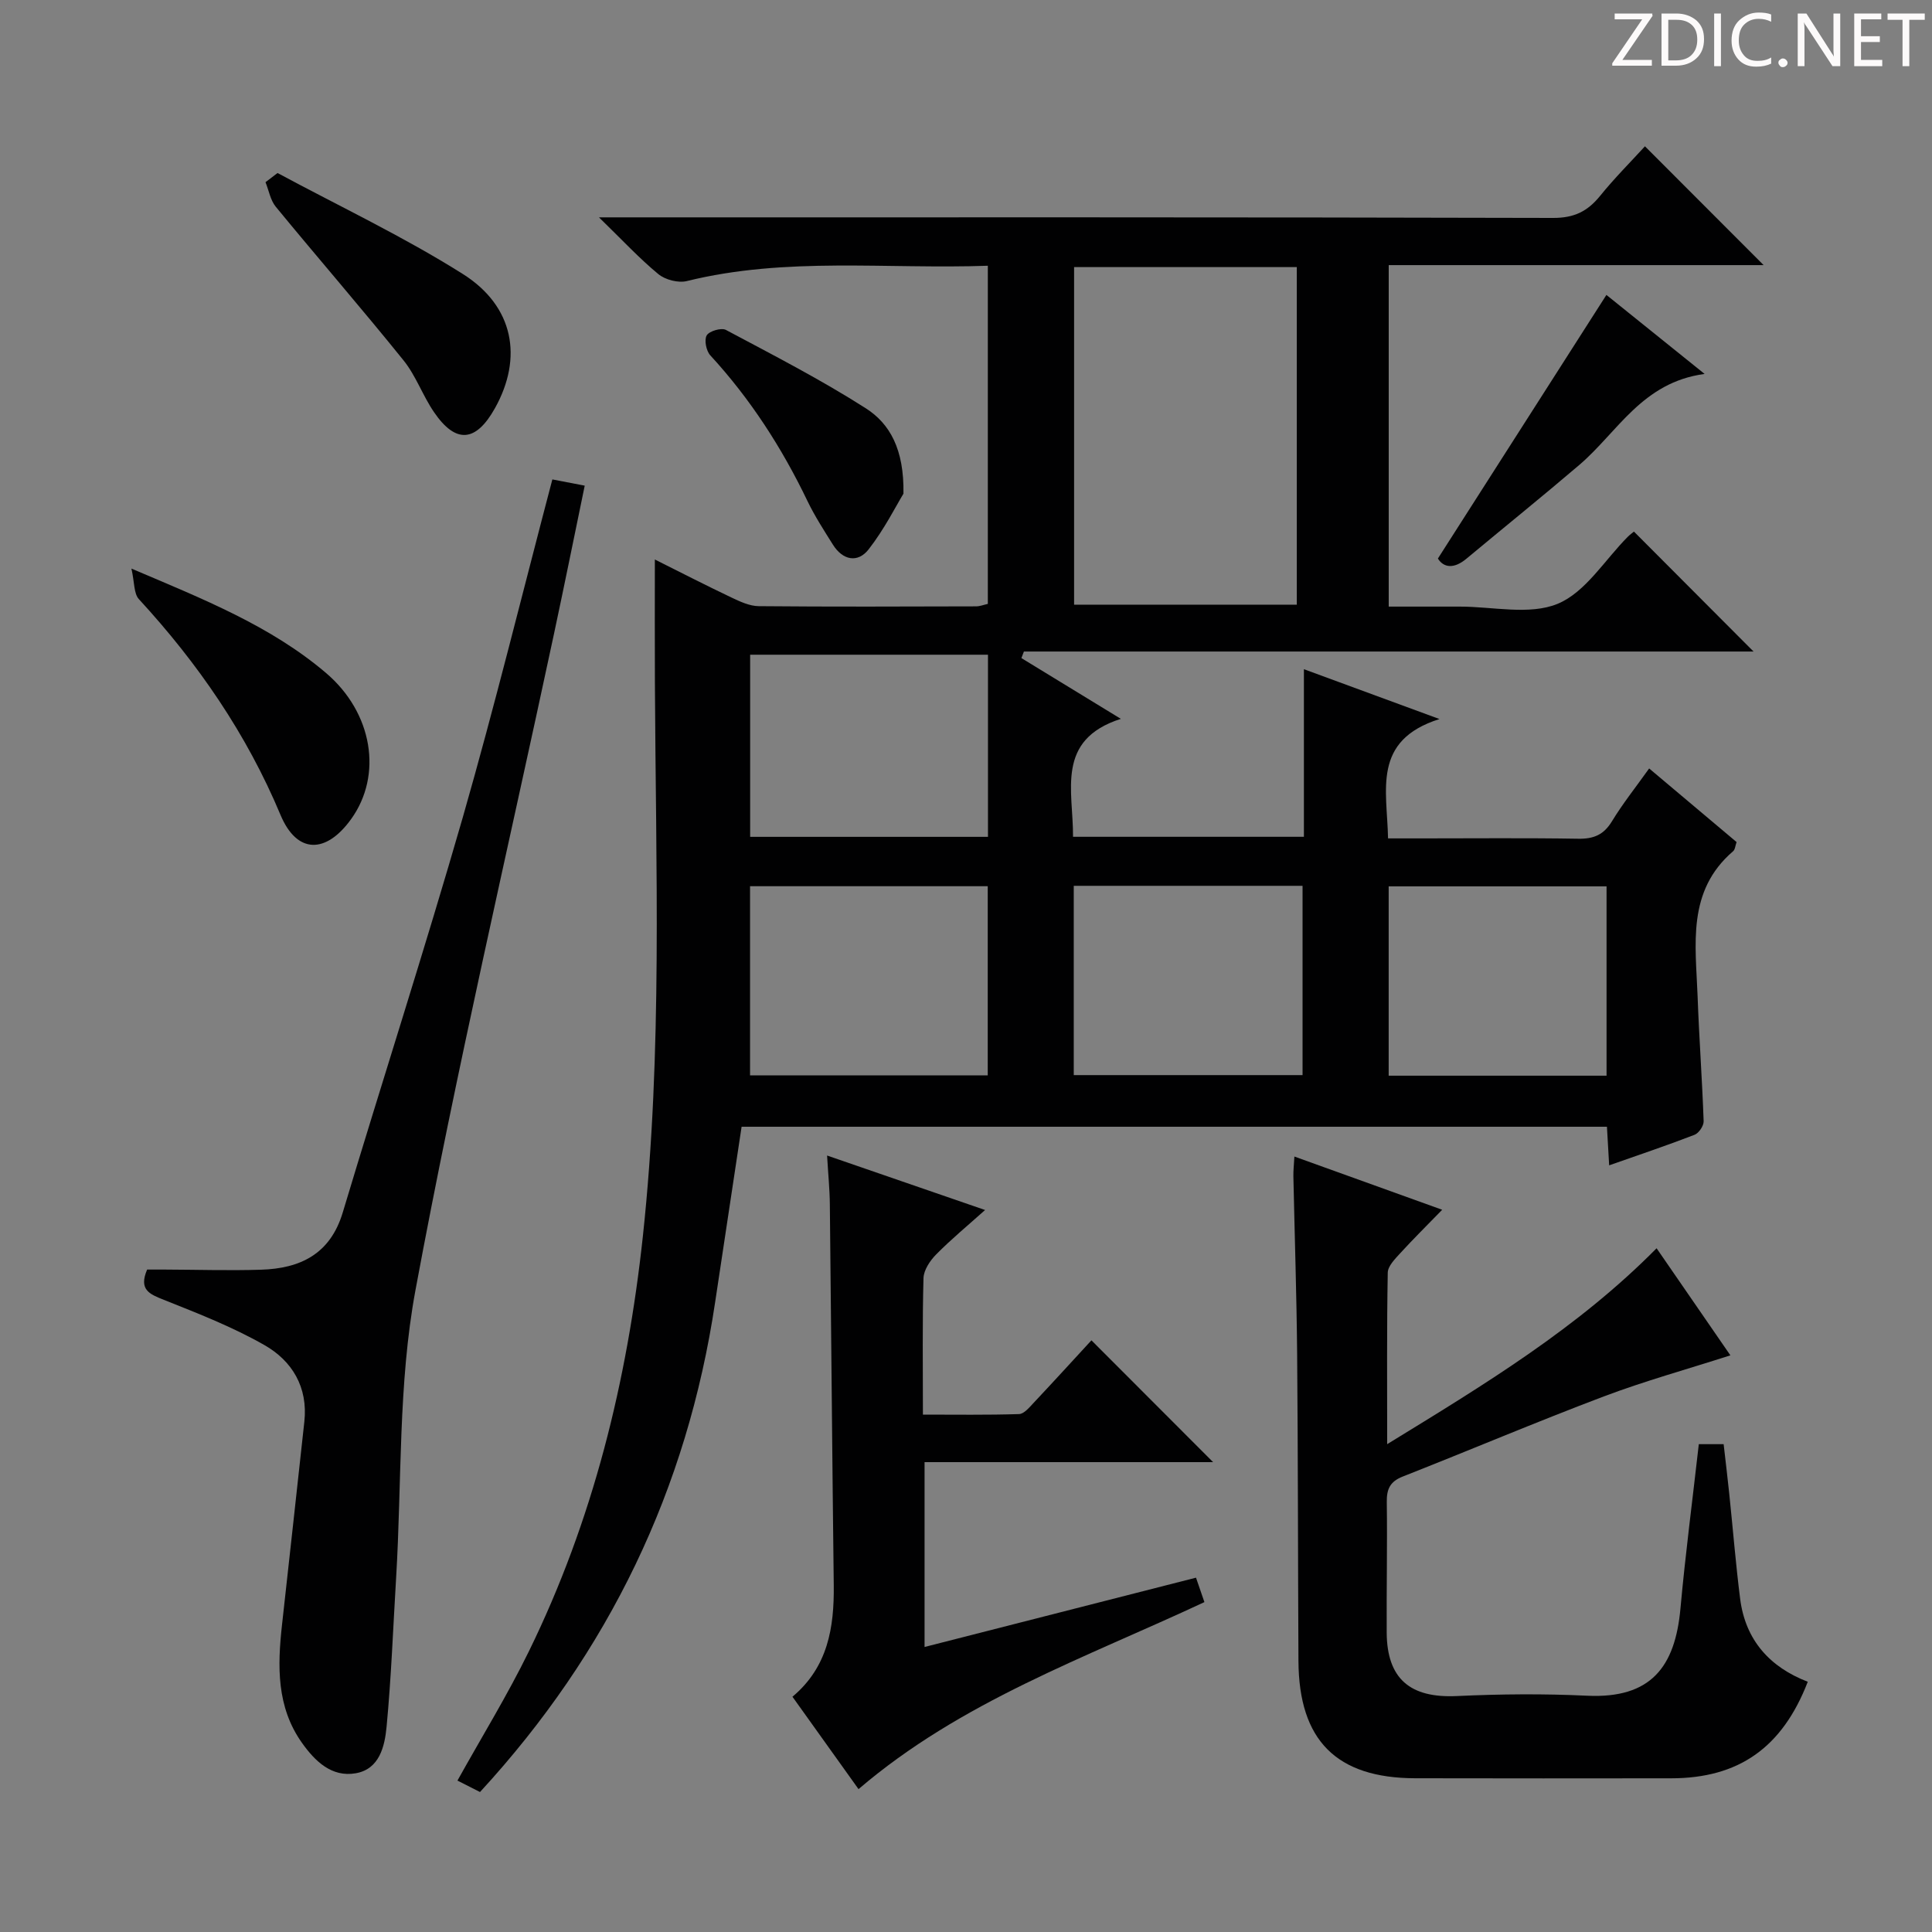 <svg enable-background="new 0 0 400 400" viewBox="0 0 400 400" xmlns="http://www.w3.org/2000/svg"><rect x="0" y="0" width="400" height="400" fill="#808080" stroke="none"/><g fill="#fcfafa"><path d="m342.2 3.2-6.3 9.2h6.1v1.2h-8.2v-.5l6.2-9.1h-5.7v-1.2h7.8v.4z"/><path d="m344 13.7v-10.9h3.1c1.6 0 3 .5 4.1 1.4 1.1 1 1.6 2.2 1.6 3.9s-.5 3-1.6 4-2.5 1.5-4.2 1.5h-3zm1.4-9.6v8.4h1.6c1.4 0 2.5-.4 3.2-1.1.8-.8 1.2-1.8 1.2-3.2s-.4-2.4-1.2-3.1-1.8-1-3.1-1z"/><path d="m356.3 2.8v10.9h-1.4v-10.9z"/><path d="m366.6 13.2c-.8.4-1.8.6-3 .6-1.6 0-2.8-.5-3.7-1.5s-1.4-2.3-1.4-3.9c0-1.7.5-3.2 1.6-4.2s2.4-1.6 4-1.6c1 0 1.9.1 2.6.4v1.5c-.8-.4-1.6-.6-2.6-.6-1.2 0-2.2.4-3 1.2s-1.1 1.9-1.1 3.3c0 1.3.4 2.3 1.1 3.1s1.6 1.1 2.8 1.1c1.1 0 2-.2 2.8-.7v1.3z"/><path d="m368.2 13c0-.3.1-.5.3-.6.2-.2.4-.3.6-.3.3 0 .5.1.7.3s.3.4.3.6-.1.5-.3.6c-.2.2-.4.3-.7.3s-.5-.1-.6-.3c-.2-.2-.3-.4-.3-.6z"/><path d="m381.1 13.7h-1.7l-5.5-8.4c-.2-.2-.3-.5-.4-.7 0 .2.1.8.1 1.5v7.6h-1.4v-10.9h1.8l5.3 8.3c.3.4.4.6.4.8 0-.3-.1-.8-.1-1.6v-7.5h1.4v10.9z"/><path d="m389.7 13.7h-5.8v-10.9h5.6v1.2h-4.2v3.5h3.9v1.2h-3.9v3.7h4.4z"/><path d="m398.4 4.1h-3.1v9.6h-1.4v-9.6h-3.1v-1.3h7.7v1.3z"/></g><path d="m99.38 371.02c-1.58-.8-3.18-1.62-4.67-2.37 5.02-9.02 10.34-17.67 14.78-26.74 13.29-27.14 20.38-55.96 23.61-85.97 4.11-38.22 2.66-76.49 2.49-114.77-.04-8.26-.01-16.53-.01-25.33 5.26 2.63 10.54 5.34 15.9 7.89 1.77.84 3.73 1.75 5.61 1.77 15 .14 29.99.08 44.99.04.79 0 1.58-.32 2.44-.51 0-23.26 0-46.35 0-70.01-20.99.74-41.79-1.9-62.31 3.17-1.79.44-4.49-.26-5.92-1.45-3.95-3.26-7.46-7.06-12.28-11.74h6.59c63.66 0 127.32-.05 190.97.12 4.34.01 7.11-1.36 9.7-4.55 3.03-3.74 6.45-7.16 9.3-10.28 8.31 8.32 16.47 16.49 24.57 24.6-25.27 0-51.27 0-77.62 0v70.7c4.84 0 9.77.01 14.7 0 6.83-.01 14.43 1.83 20.28-.58 5.76-2.38 9.74-9.08 14.51-13.87.45-.45.98-.83 1.28-1.08 8.22 8.24 16.3 16.35 24.76 24.83-50.45 0-100.75 0-151.06 0-.17.45-.35.91-.52 1.36 6.5 3.97 13.01 7.95 20.59 12.58-13.57 4.36-9.84 14.86-9.9 24.42h47.8c0-11.48 0-22.74 0-34.7 9.22 3.39 17.81 6.55 28.07 10.32-14.02 4.44-10.83 14.7-10.65 24.71h6.9c10.83 0 21.67-.11 32.49.07 3.19.05 5.26-.81 6.96-3.6 2.24-3.68 4.95-7.08 7.71-10.95 6.12 5.15 12.06 10.15 18.1 15.24-.27.75-.3 1.54-.72 1.9-9.63 8.26-7.74 19.35-7.35 30.02.31 8.63.95 17.25 1.25 25.89.03.94-1 2.46-1.89 2.8-5.69 2.2-11.48 4.14-17.67 6.32-.17-2.88-.31-5.29-.46-7.99-59.75 0-119.34 0-179.16 0-1.82 12.09-3.66 24.18-5.47 36.27-5.78 38.77-22.03 72.5-48.69 101.47zm123-315.72v69.89h46.11c0-23.49 0-46.58 0-69.89-15.43 0-30.55 0-46.11 0zm-17.88 167.35c0-13.18 0-26.07 0-39.17-16.56 0-32.8 0-49.21 0v39.17zm.05-87.1c-16.85 0-33.06 0-49.24 0v37.71h49.24c0-12.7 0-25.08 0-37.71zm17.76 47.85v39.19h47.37c0-13.22 0-26.09 0-39.19-15.87 0-31.42 0-47.37 0zm110.31 39.31c0-13.27 0-26.15 0-39.2-15.19 0-30.06 0-45.11 0v39.2z" fill="#010102"/><path d="m351.72 299h5.14c.39 3.4.8 6.81 1.16 10.23.76 7.27 1.34 14.55 2.26 21.8 1.09 8.54 6.14 14.14 14 17.16-5.28 13.67-14.33 19.98-28.29 19.99-17.66.01-35.32.04-52.99-.01-16.31-.04-24.08-7.84-24.17-24.27-.11-21.16-.09-42.32-.27-63.47-.11-12.31-.52-24.62-.78-36.94-.02-1.11.11-2.23.21-4.04 10.23 3.69 20.01 7.21 30.6 11.02-3.12 3.21-5.99 6.04-8.71 9.02-1.07 1.17-2.54 2.65-2.56 4.01-.21 11.43-.12 22.86-.12 35.5 20.14-12.35 39.39-23.98 55.78-40.56 5.12 7.42 10.08 14.63 15.28 22.17-9.02 2.9-17.77 5.32-26.22 8.51-13.97 5.28-27.73 11.12-41.63 16.59-2.64 1.04-3.33 2.61-3.29 5.29.12 8.99-.07 17.99-.02 26.99.06 9.61 4.87 13.61 14.51 13.16 8.98-.42 18.01-.5 26.98-.07 13.25.63 18.23-6 19.33-18.06 1.02-11.23 2.49-22.42 3.8-34.02z" fill="#010102"/><path d="m114.36 99.26c2.25.43 4.18.81 6.7 1.29-2.15 10.4-4.2 20.57-6.37 30.72-9.67 45.26-20.24 90.35-28.67 135.83-3.61 19.45-2.81 39.71-4.01 59.6-.62 10.26-1 20.55-1.97 30.78-.38 4.04-1.45 8.81-6.41 9.66-4.97.86-8.42-2.51-11.11-6.3-5.29-7.45-5.08-15.9-4.13-24.46 1.57-14.01 3.08-28.02 4.62-42.03.78-7.14-2.52-12.6-8.29-15.88-6.58-3.75-13.73-6.54-20.79-9.35-2.98-1.19-5.25-2.08-3.47-6.27h3.58c6.66.02 13.33.24 19.99.03 8.11-.25 14.33-3.21 16.93-11.84 8.2-27.3 16.97-54.44 24.86-81.83 6.62-23.09 12.35-46.46 18.54-69.95z" fill="#010102"/><path d="m177.75 370.42c-4.51-6.3-9.01-12.6-13.68-19.13 7.34-6.15 8.65-14.32 8.55-23.08-.32-26.29-.52-52.58-.81-78.87-.03-3.12-.35-6.24-.57-10.1 10.8 3.72 21.33 7.36 32.71 11.28-3.66 3.28-7.06 6.08-10.13 9.2-1.27 1.28-2.57 3.23-2.62 4.9-.25 9.15-.12 18.3-.12 28.26 6.75 0 13.33.1 19.9-.11 1.04-.03 2.14-1.39 3.02-2.32 4.09-4.35 8.11-8.76 11.97-12.95 8.42 8.43 16.63 16.64 25.19 25.22-19.84 0-39.63 0-59.74 0v38.27c18.73-4.78 37.29-9.53 56.2-14.35.61 1.78 1.12 3.26 1.74 5.06-24.72 11.56-50.44 20.59-71.61 38.72z" fill="#010102"/><path d="m27.21 117.72c15.06 6.4 28.83 11.88 40.25 21.58 9.73 8.26 11.79 21.18 5.24 30.28-5.21 7.24-11.22 7.26-14.62-.85-7.03-16.8-17.1-31.4-29.34-44.7-1.05-1.16-.88-3.45-1.53-6.31z" fill="#010102"/><path d="m57.46 35.82c12.82 6.9 26.06 13.15 38.35 20.9 10.63 6.7 12.47 17.39 6.67 27.78-3.95 7.08-8.12 7.43-12.63.82-2.34-3.42-3.74-7.54-6.32-10.73-8.64-10.72-17.68-21.13-26.43-31.78-1.12-1.36-1.44-3.38-2.13-5.09.84-.63 1.66-1.26 2.49-1.9z" fill="#010102"/><path d="m297.7 115.64c11.8-18.46 23.31-36.46 34.89-54.58 5.79 4.66 12.47 10.03 20.33 16.36-12.94 1.73-18.01 12.06-25.93 18.83-7.71 6.58-15.6 12.94-23.39 19.43-2.62 2.19-4.73 1.84-5.9-.04z" fill="#010102"/><path d="m187.05 102.21c-1.53 2.51-3.95 7.35-7.21 11.53-2.25 2.88-5.36 2.27-7.39-.97-1.85-2.95-3.76-5.9-5.27-9.03-5.29-11.02-11.83-21.16-20.13-30.18-.84-.92-1.29-3.19-.73-4.13.53-.89 3.02-1.62 3.96-1.13 9.78 5.21 19.67 10.29 29 16.25 4.95 3.17 7.93 8.47 7.77 17.66z" fill="#010102"/></svg>